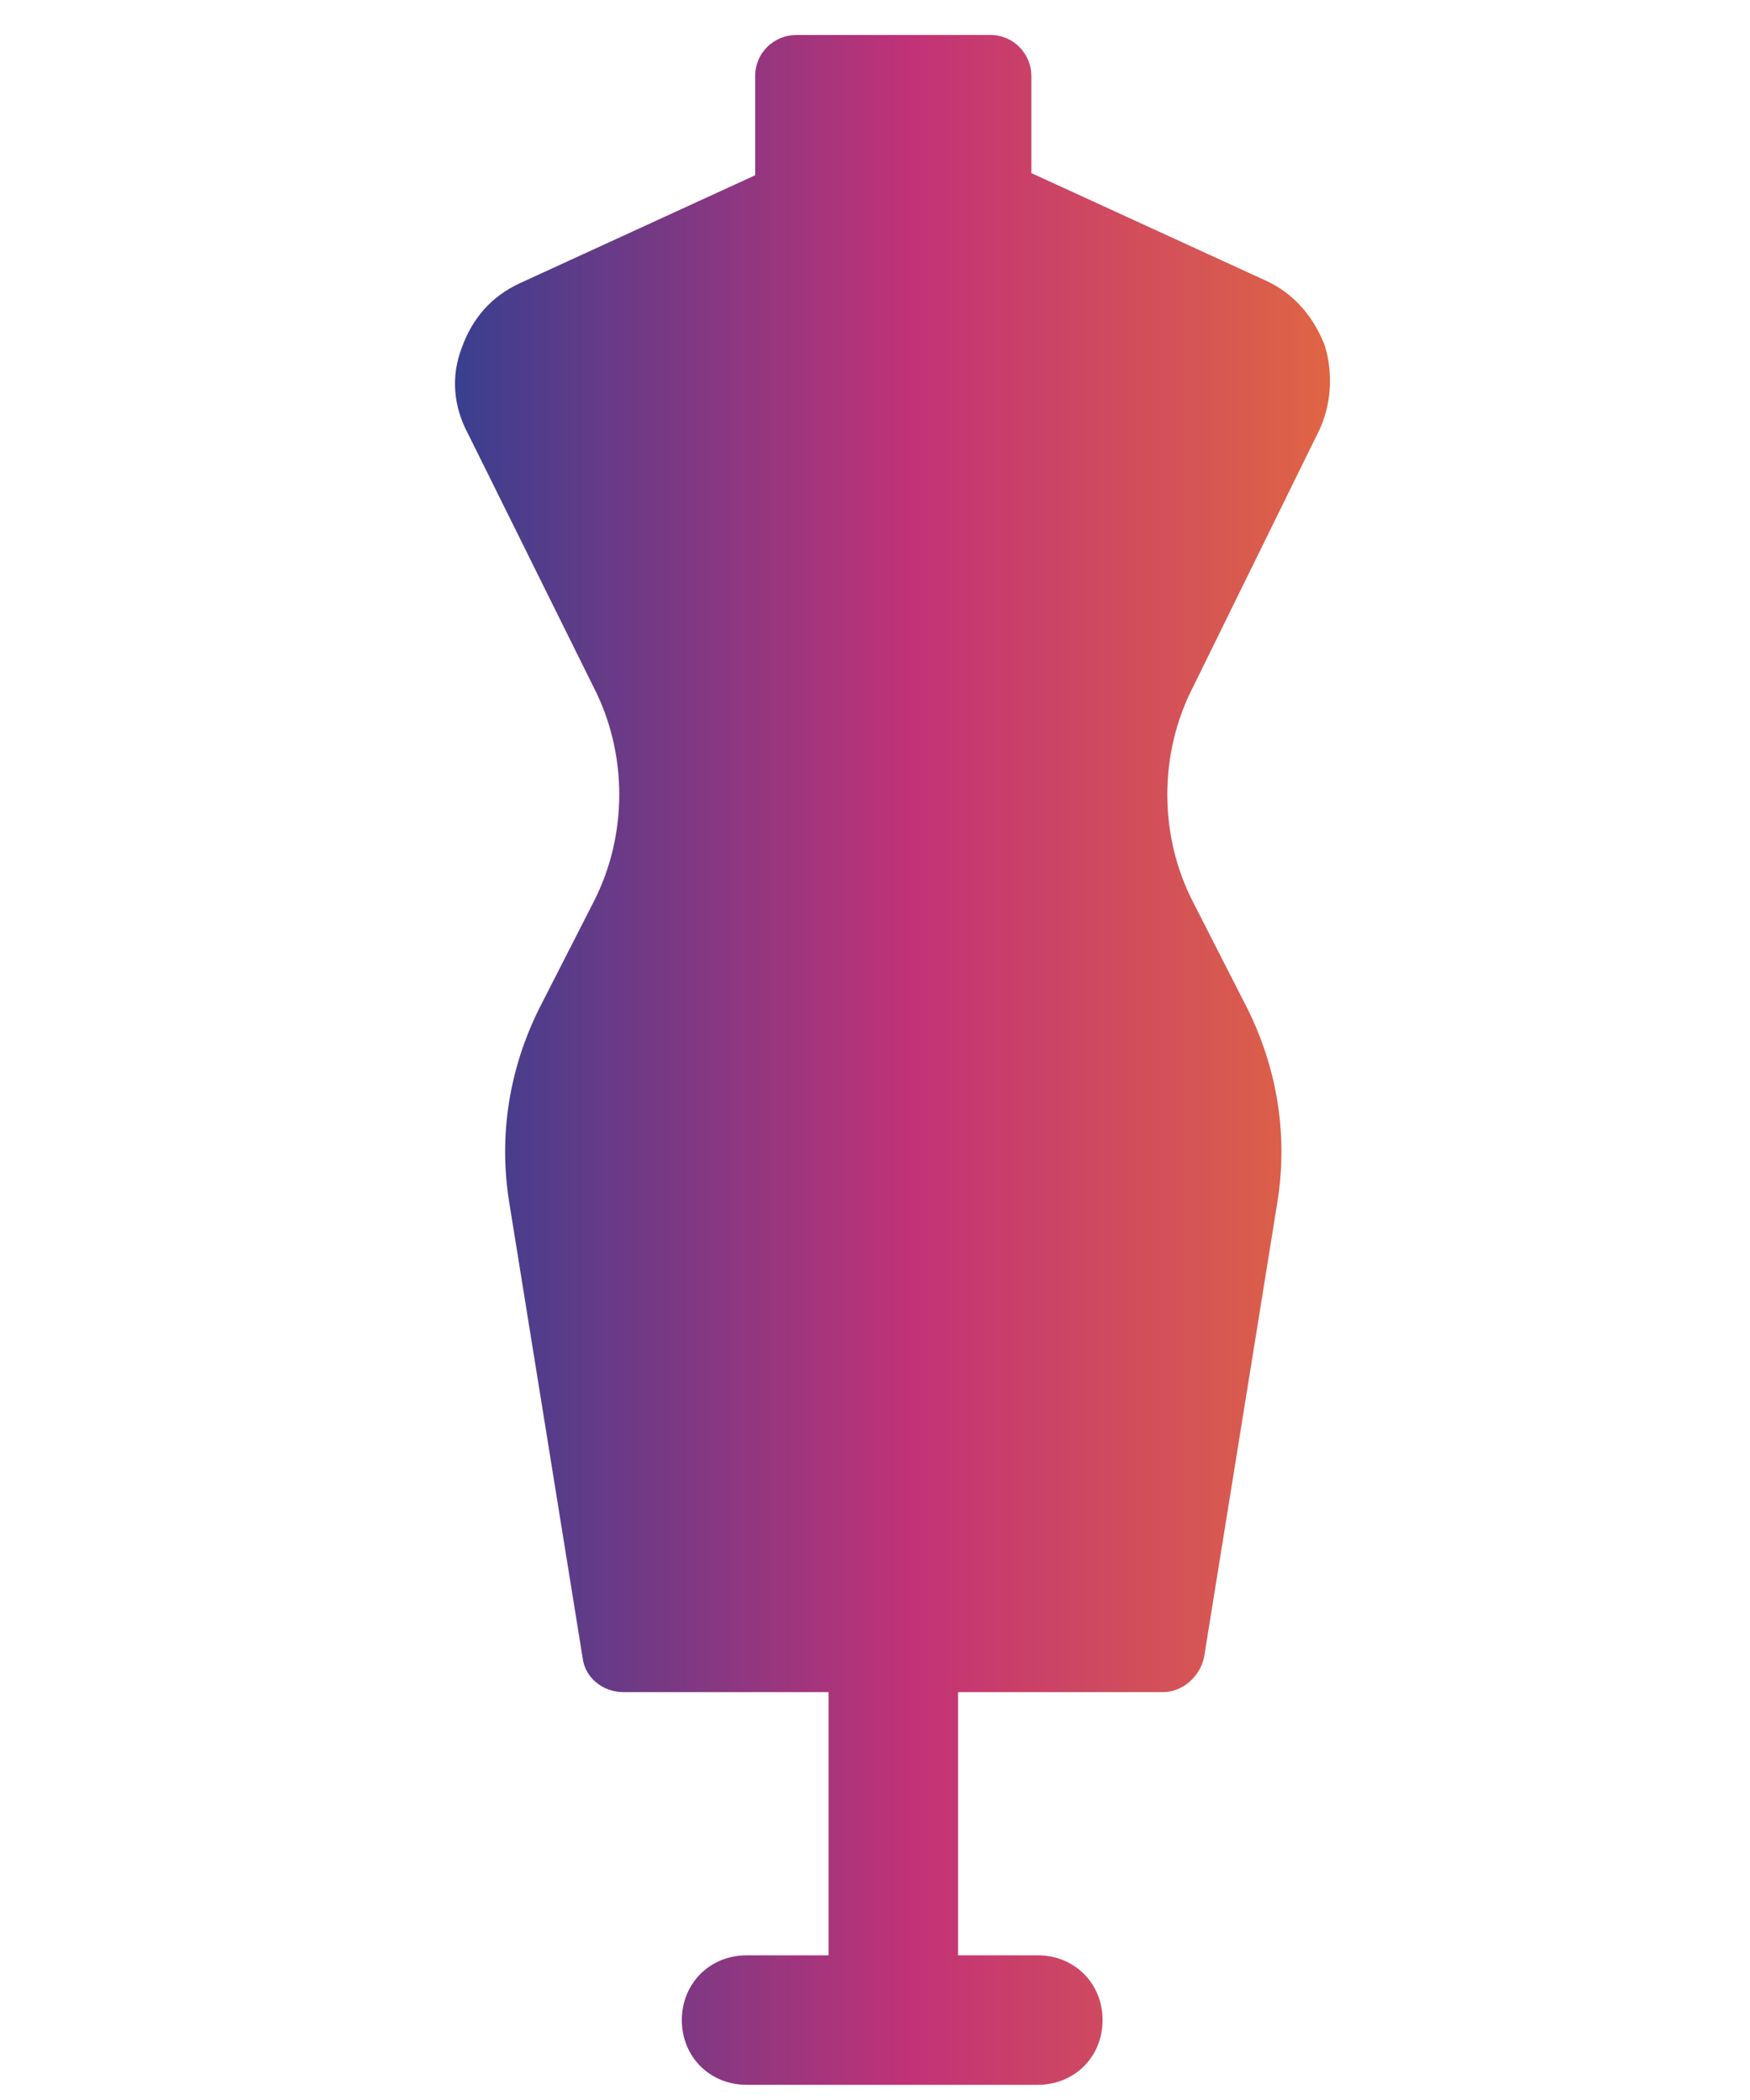 <svg xmlns="http://www.w3.org/2000/svg" width="50" height="60" viewBox="0 0 50 60" fill="none">
  <path d="M37.667 12.343C38.037 11.604 38.099 10.679 37.852 9.877C37.544 9.076 36.989 8.398 36.188 8.028L29.468 4.946V2.171C29.468 1.555 28.975 1 28.297 1H22.748C22.132 1 21.577 1.493 21.577 2.171V5.007L14.857 8.09C14.056 8.459 13.501 9.076 13.193 9.939C12.884 10.741 12.946 11.604 13.378 12.405L16.953 19.618C17.94 21.529 17.94 23.872 16.953 25.783L15.412 28.803C14.549 30.53 14.241 32.441 14.549 34.352L16.645 47.36C16.707 47.914 17.2 48.346 17.816 48.346H23.673V55.867H21.33C20.282 55.867 19.481 56.669 19.481 57.717C19.481 58.765 20.282 59.566 21.33 59.566H29.653C30.701 59.566 31.502 58.765 31.502 57.717C31.502 56.669 30.701 55.867 29.653 55.867H27.372V48.346H33.228C33.783 48.346 34.276 47.914 34.4 47.36L36.496 34.352C36.804 32.441 36.496 30.53 35.633 28.803L34.092 25.783C33.105 23.872 33.105 21.529 34.092 19.618L37.667 12.343Z" fill="url(#paint0_linear_333_1714)"/>
  <defs>
    <linearGradient id="paint0_linear_333_1714" x1="13" y1="30.282" x2="38" y2="30.282" gradientUnits="userSpaceOnUse">
      <stop stop-color="#393F8F"/>
      <stop offset="0.518" stop-color="#C13277"/>
      <stop offset="1" stop-color="#DF6544"/>
    </linearGradient>
  </defs>
</svg>